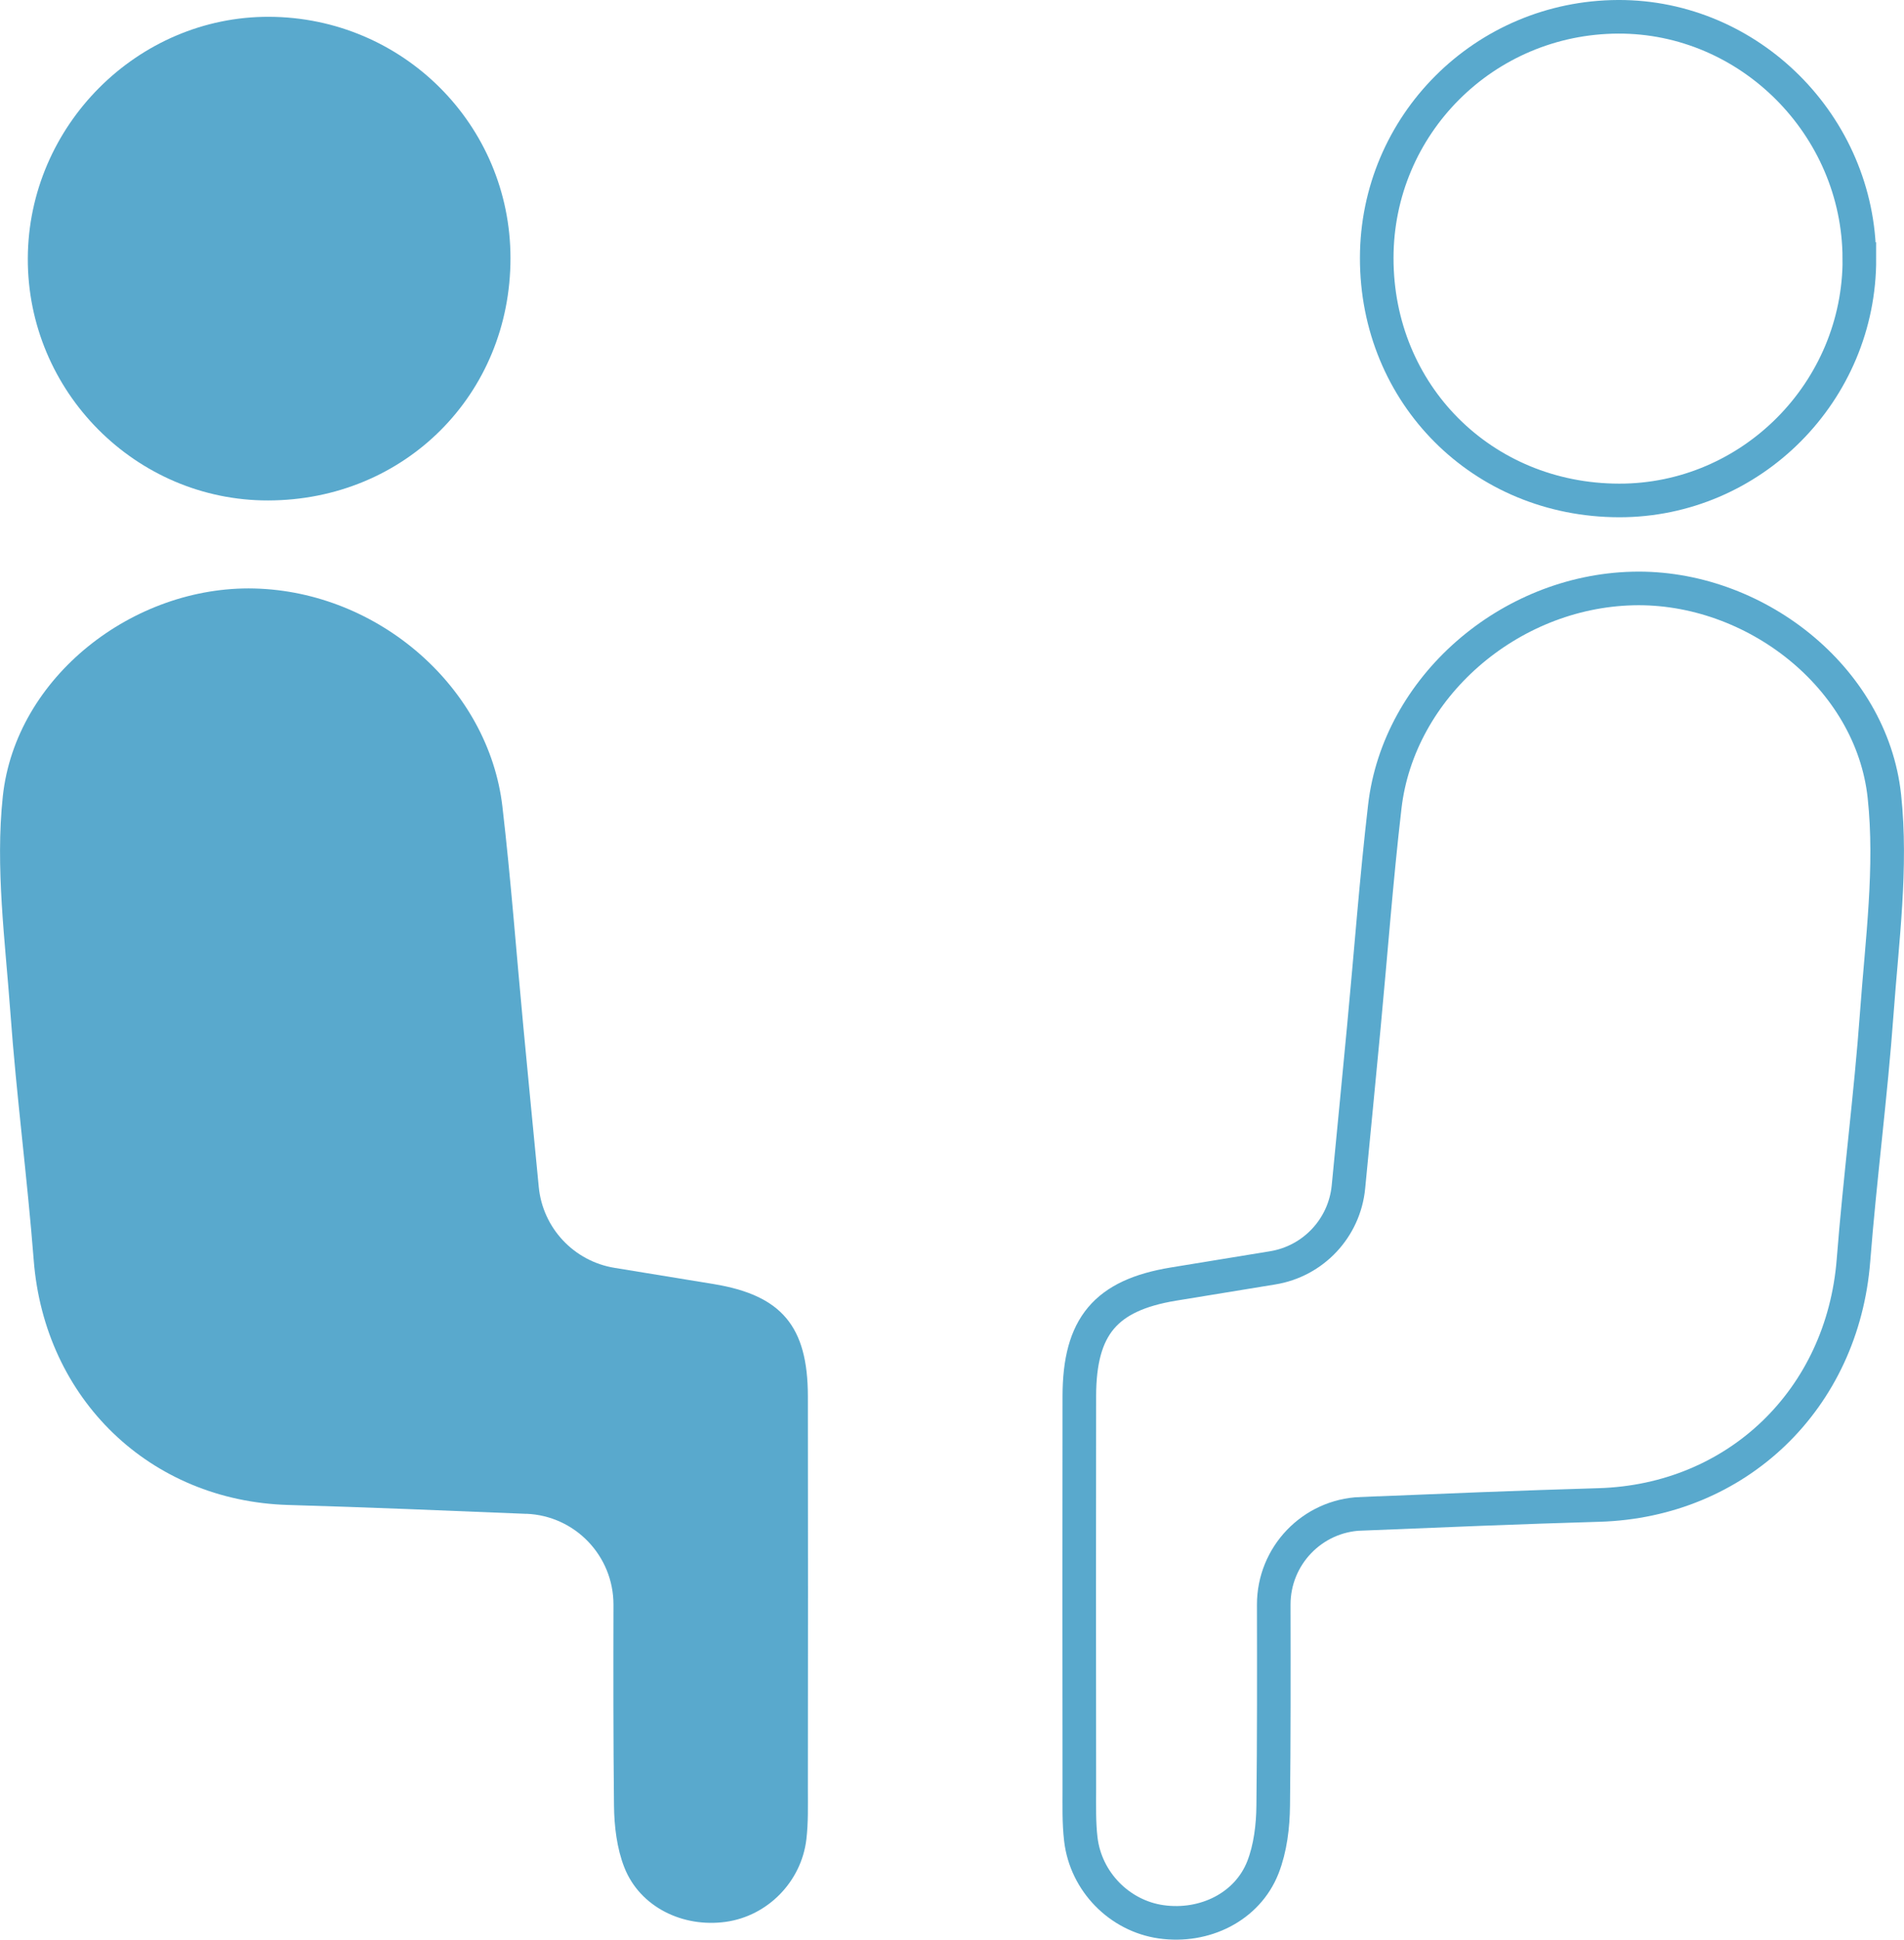 <?xml version="1.0" encoding="UTF-8"?>
<svg id="Layer_2" data-name="Layer 2" xmlns="http://www.w3.org/2000/svg" viewBox="0 0 283.43 288.59">
  <defs>
    <style>
      .cls-1 {
        fill: none;
        stroke: #59a9cd;
        stroke-miterlimit: 10;
        stroke-width: 5px;
      }

      .cls-2 {
        fill: #59a9cd;
      }
    </style>
  </defs>
  <g id="Layer_1-2" data-name="Layer 1">
    <g>
      <g>
        <path class="cls-1" d="M202.57,225.23c-7.25,.29-12.97,6.27-12.96,13.52,.02,10.18,.03,20.02-.08,29.86-.03,3.1-.42,6.39-1.54,9.24-2.31,5.87-8.68,9-15.13,8.09-6.18-.87-11.23-5.95-11.97-12.3-.29-2.47-.22-4.98-.22-7.48-.02-19.48-.03-38.97,0-58.45,.02-10.37,3.91-14.98,13.97-16.65,4.9-.81,9.8-1.61,14.8-2.42,6.06-.98,10.7-5.93,11.29-12.04,.77-7.93,1.54-15.86,2.29-23.78,1.04-10.93,1.85-21.9,3.12-32.8,2.06-17.75,18.45-32.01,36.94-32.46,18.01-.44,35.52,13.17,37.43,30.91,1.14,10.59-.35,21.51-1.13,32.25-.89,12.28-2.51,24.5-3.47,36.78-1.61,20.68-17.33,35.82-37.89,36.42-11.74,.34-23.48,.83-35.45,1.32Z"/>
        <path class="cls-1" d="M276.79,38.45c.07,19.79-16.07,36.04-35.77,36.01-20.34-.03-36.1-15.79-36.08-36.08,.02-19.8,16.02-35.79,35.91-35.88,19.58-.09,35.87,16.2,35.93,35.95Z"/>
      </g>
      <g>
        <path class="cls-2" d="M78.36,225.23c7.25,.29,12.97,6.27,12.96,13.52-.02,10.18-.03,20.02,.08,29.86,.03,3.1,.42,6.39,1.54,9.24,2.31,5.87,8.68,9,15.13,8.09,6.18-.87,11.23-5.95,11.97-12.3,.29-2.47,.22-4.98,.22-7.48,.02-19.48,.03-38.97,0-58.45-.02-10.37-3.91-14.98-13.97-16.65-4.9-.81-9.8-1.61-14.8-2.42-6.06-.98-10.7-5.93-11.29-12.04-.77-7.93-1.54-15.86-2.29-23.78-1.04-10.93-1.85-21.9-3.12-32.8-2.06-17.75-18.45-32.01-36.94-32.46-18.01-.44-35.52,13.17-37.43,30.91-1.14,10.59,.35,21.51,1.13,32.25,.89,12.28,2.51,24.5,3.47,36.78,1.61,20.68,17.33,35.82,37.89,36.42,11.74,.34,23.48,.83,35.45,1.32Z"/>
        <path class="cls-2" d="M4.14,38.45c-.07,19.79,16.07,36.04,35.77,36.01,20.34-.03,36.1-15.79,36.08-36.08-.02-19.8-16.02-35.79-35.91-35.88C20.49,2.42,4.21,18.7,4.14,38.45Z"/>
      </g>
    </g>
  </g>
</svg>